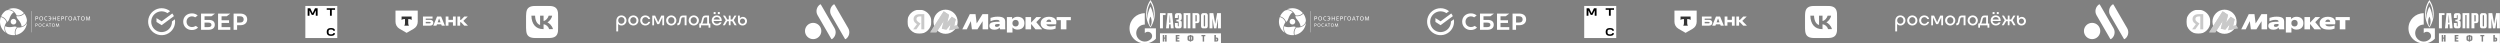 <?xml version="1.0" encoding="UTF-8"?> <svg xmlns="http://www.w3.org/2000/svg" width="5175" height="90" viewBox="0 0 5175 90" fill="none"><rect x="0" y="0" width="5175" height="90" fill="#808080" stroke="none"/><g clip-path="url(#clip0_10_648)"><mask id="mask0_10_648" style="mask-type:luminance" maskUnits="userSpaceOnUse" x="1878" y="20" width="51" height="50"><path d="M1878.1 20H1928.1V70H1878.1V20Z" fill="white"></path></mask><g mask="url(#mask0_10_648)"><path d="M1903.1 70C1916.91 70 1928.1 58.807 1928.1 45C1928.1 31.193 1916.91 20 1903.1 20C1889.29 20 1878.1 31.193 1878.1 45C1878.1 58.807 1889.29 70 1903.1 70Z" fill="white"></path><path d="M1907.15 60.75V33.983H1904.01C1901.75 33.983 1900.03 34.463 1898.86 35.425C1897.7 36.352 1897.11 37.587 1897.11 39.132C1897.11 40.298 1897.32 41.293 1897.73 42.117C1898.14 42.94 1898.74 43.695 1899.53 44.382C1900.32 45.068 1901.32 45.823 1902.52 46.647L1905.5 48.653L1896.75 60.752H1890.16L1898.5 49.427L1902.42 52.927L1899.33 50.97C1897.77 49.961 1896.3 48.843 1894.9 47.625C1893.66 46.525 1892.72 45.325 1892.07 44.022C1891.42 42.717 1891.09 41.19 1891.09 39.44C1891.09 36.42 1892.17 33.983 1894.33 32.13C1896.53 30.243 1899.74 29.3 1903.96 29.3H1913.28V60.75H1907.15Z" fill="#C9C9C9"></path></g><path d="M1957.36 70C1943.57 70 1932.36 58.835 1932.36 45.045C1932.36 31.253 1943.57 20 1957.36 20C1971.15 20 1982.36 31.253 1982.36 45.045C1982.36 58.835 1971.15 70 1957.36 70Z" fill="white"></path><path d="M1953.49 23.383L1925.6 66.9H1938.38L1954.49 41.817L1954.1 41.638L1949.63 59.588L1959.09 61.255L1968.81 49.038L1968.28 48.777L1965 62.653L1985.61 58.727L1981.4 51.803L1973.98 53.503L1974.85 54.512L1978.31 40.02L1970.25 34.633L1959.7 47.9L1960.23 48.163L1964.56 30.78L1953.49 23.383Z" fill="#C9C9C9"></path><path d="M1953.49 23.383L1925.6 66.9H1938.38L1954.49 41.817L1954.1 41.638L1949.63 59.588L1959.09 61.255L1968.81 49.038L1968.28 48.777L1965 62.653L1973.28 61.075L1978.31 40.02L1970.25 34.633L1959.7 47.9L1960.23 48.163L1964.56 30.78L1953.49 23.383Z" fill="#C9C9C9"></path><path d="M1991.94 60.75L2007.49 29.3H2019.33L2021.75 48.448L2033.74 29.298H2045.48V60.75H2034V43.867L2023.34 60.75H2011.86L2009.65 43.712L2001.21 60.75H1991.94ZM2080.74 54.522C2080.74 55.587 2080.75 56.633 2080.79 57.662C2080.82 58.692 2080.89 59.703 2080.99 60.698H2070.34C2070.08 60.204 2069.88 59.688 2069.72 59.155C2069.51 58.45 2069.37 57.726 2069.31 56.993C2068.21 58.297 2066.82 59.377 2065.14 60.235C2063.49 61.06 2061.14 61.472 2058.09 61.472C2055 61.472 2052.53 60.75 2050.67 59.31C2048.86 57.868 2047.95 55.947 2047.95 53.543C2047.95 51.313 2048.58 49.598 2049.85 48.397C2051.16 47.162 2053.18 46.303 2055.93 45.823C2058.67 45.307 2062.19 45.05 2066.48 45.05H2069.15V44.483C2069.15 43.387 2068.69 42.545 2067.76 41.962C2066.84 41.378 2065.1 41.087 2062.57 41.087C2060.06 41.087 2057.73 41.413 2055.56 42.065C2053.44 42.682 2051.7 43.3 2050.37 43.918V37.02C2051.88 36.47 2053.9 35.922 2056.44 35.373C2059.01 34.79 2061.95 34.498 2065.24 34.498C2068.57 34.498 2071.38 34.807 2073.68 35.425C2075.98 36.008 2077.73 37.02 2078.93 38.462C2080.14 39.868 2080.74 41.825 2080.74 44.33V54.522ZM2084.24 35.272H2094.89L2095.51 39.645C2096.81 37.93 2098.37 36.678 2100.19 35.888C2102.01 35.098 2104.11 34.705 2106.47 34.705C2109.15 34.705 2111.55 35.185 2113.68 36.145C2115.76 37.066 2117.52 38.591 2118.72 40.522C2119.96 42.477 2120.58 44.948 2120.58 47.933C2120.58 50.918 2119.96 53.407 2118.72 55.397C2117.52 57.353 2115.84 58.83 2113.68 59.823C2111.52 60.82 2109.05 61.317 2106.27 61.317C2104.28 61.329 2102.3 60.962 2100.45 60.235C2098.67 59.482 2097.12 58.297 2095.82 56.685V67.392H2084.24V35.27V35.272ZM2154.14 47.933C2154.14 45.393 2154.83 43.128 2156.2 41.138C2157.61 39.148 2159.6 37.588 2162.17 36.455C2164.78 35.288 2167.85 34.705 2171.38 34.705C2175.06 34.705 2178.13 35.338 2180.6 36.608C2183.1 37.878 2184.85 39.68 2185.85 42.013C2186.88 44.347 2187.01 47.11 2186.26 50.302H2165.93C2166.34 51.777 2167.25 52.892 2168.66 53.647C2170.1 54.368 2172.22 54.728 2175.04 54.728C2176.99 54.728 2178.81 54.557 2180.49 54.212C2182.08 53.862 2183.64 53.433 2185.18 52.927V59.052C2183.7 59.738 2182.06 60.287 2180.24 60.698C2178.45 61.11 2176.1 61.317 2173.19 61.317C2166.77 61.317 2161.98 60.133 2158.82 57.765C2155.7 55.363 2154.14 52.087 2154.14 47.933ZM2187.24 35.27H2216.63V41.86H2207.47V60.698H2195.89V41.86H2187.24V35.27ZM2122.79 35.27H2134.37V46.8L2145.34 35.27H2155.32L2145.13 45.873L2157.43 60.698H2143.43L2134.37 49.477V60.698H2122.79V35.27ZM2171.44 40.47C2169.86 40.47 2168.6 40.933 2167.68 41.86C2166.75 42.752 2166.15 43.902 2165.88 45.308H2176.07C2176.03 43.902 2175.66 42.752 2174.94 41.858C2174.21 40.933 2173.05 40.47 2171.44 40.47ZM2108.74 47.933C2108.74 45.873 2108.17 44.243 2107.04 43.043C2105.94 41.808 2104.36 41.19 2102.3 41.19C2100.42 41.19 2098.84 41.773 2097.57 42.94C2096.3 44.073 2095.66 45.737 2095.66 47.933C2095.66 50.13 2096.28 51.828 2097.52 53.03C2098.79 54.197 2100.38 54.78 2102.3 54.78C2104.43 54.78 2106.03 54.162 2107.09 52.927C2108.19 51.692 2108.74 50.027 2108.74 47.933ZM2069.15 49.733H2066.53C2064.02 49.733 2062.22 49.942 2061.12 50.353C2060.06 50.765 2059.53 51.553 2059.53 52.72C2059.53 53.715 2059.87 54.453 2060.56 54.933C2061.28 55.38 2062.14 55.603 2063.13 55.603C2064.64 55.603 2065.88 55.328 2066.84 54.78C2067.83 54.197 2068.61 53.527 2069.15 52.772V49.733Z" fill="white"></path></g><g clip-path="url(#clip1_10_648)"><mask id="mask1_10_648" style="mask-type:luminance" maskUnits="userSpaceOnUse" x="4525" y="20" width="51" height="50"><path d="M4525.53 20H4575.53V70H4525.53V20Z" fill="white"></path></mask><g mask="url(#mask1_10_648)"><path d="M4550.53 70C4564.33 70 4575.53 58.807 4575.53 45C4575.53 31.193 4564.33 20 4550.53 20C4536.72 20 4525.53 31.193 4525.53 45C4525.53 58.807 4536.72 70 4550.53 70Z" fill="white"></path><path d="M4554.58 60.75V33.983H4551.44C4549.17 33.983 4547.46 34.463 4546.29 35.425C4545.12 36.352 4544.54 37.587 4544.54 39.132C4544.54 40.298 4544.74 41.293 4545.16 42.117C4545.57 42.94 4546.17 43.695 4546.96 44.382C4547.75 45.068 4548.74 45.823 4549.94 46.647L4552.93 48.653L4544.18 60.752H4537.59L4545.93 49.427L4549.84 52.927L4546.75 50.97C4545.2 49.961 4543.72 48.843 4542.33 47.625C4541.09 46.525 4540.15 45.325 4539.49 44.022C4538.84 42.717 4538.52 41.19 4538.52 39.44C4538.52 36.42 4539.6 33.983 4541.76 32.13C4543.96 30.243 4547.16 29.3 4551.38 29.3H4560.7V60.75H4554.58Z" fill="#C9C9C9"></path></g><path d="M4604.78 70C4590.99 70 4579.78 58.835 4579.78 45.045C4579.78 31.253 4590.99 20 4604.78 20C4618.57 20 4629.78 31.253 4629.78 45.045C4629.78 58.835 4618.57 70 4604.78 70Z" fill="white"></path><path d="M4600.91 23.383L4573.02 66.9H4585.81L4601.92 41.817L4601.53 41.638L4597.06 59.588L4606.52 61.255L4616.24 49.038L4615.71 48.777L4612.43 62.653L4633.03 58.727L4628.83 51.803L4621.4 53.503L4622.28 54.512L4625.74 40.02L4617.68 34.633L4607.13 47.9L4607.65 48.163L4611.99 30.78L4600.91 23.383Z" fill="#C9C9C9"></path><path d="M4600.91 23.383L4573.02 66.9H4585.81L4601.92 41.817L4601.53 41.638L4597.06 59.588L4606.52 61.255L4616.24 49.038L4615.71 48.777L4612.43 62.653L4620.71 61.075L4625.74 40.02L4617.68 34.633L4607.13 47.9L4607.65 48.163L4611.99 30.78L4600.91 23.383Z" fill="#C9C9C9"></path><path d="M4639.37 60.75L4654.91 29.3H4666.75L4669.17 48.448L4681.16 29.298H4692.9V60.75H4681.42V43.867L4670.77 60.75H4659.29L4657.08 43.712L4648.63 60.75H4639.37ZM4728.16 54.522C4728.16 55.587 4728.18 56.633 4728.21 57.662C4728.25 58.692 4728.32 59.703 4728.42 60.698H4717.76C4717.51 60.204 4717.3 59.688 4717.15 59.155C4716.94 58.45 4716.8 57.726 4716.73 56.993C4715.64 58.297 4714.25 59.377 4712.56 60.235C4710.92 61.06 4708.57 61.472 4705.51 61.472C4702.42 61.472 4699.95 60.75 4698.1 59.31C4696.28 57.868 4695.37 55.947 4695.37 53.543C4695.37 51.313 4696.01 49.598 4697.28 48.397C4698.58 47.162 4700.6 46.303 4703.35 45.823C4706.1 45.307 4709.61 45.05 4713.9 45.05H4716.58V44.483C4716.58 43.387 4716.12 42.545 4715.19 41.962C4714.26 41.378 4712.53 41.087 4709.99 41.087C4707.49 41.087 4705.15 41.413 4702.99 42.065C4700.86 42.682 4699.13 43.3 4697.79 43.918V37.02C4699.3 36.47 4701.33 35.922 4703.87 35.373C4706.44 34.79 4709.37 34.498 4712.67 34.498C4716 34.498 4718.81 34.807 4721.11 35.425C4723.41 36.008 4725.16 37.02 4726.36 38.462C4727.56 39.868 4728.16 41.825 4728.16 44.33V54.522ZM4731.66 35.272H4742.32L4742.93 39.645C4744.24 37.93 4745.8 36.678 4747.62 35.888C4749.44 35.098 4751.53 34.705 4753.9 34.705C4756.58 34.705 4758.98 35.185 4761.11 36.145C4763.19 37.066 4764.94 38.591 4766.15 40.522C4767.39 42.477 4768 44.948 4768 47.933C4768 50.918 4767.39 53.407 4766.15 55.397C4764.95 57.353 4763.27 58.83 4761.11 59.823C4758.94 60.82 4756.47 61.317 4753.69 61.317C4751.7 61.329 4749.73 60.962 4747.88 60.235C4746.09 59.482 4744.55 58.297 4743.24 56.685V67.392H4731.66V35.27V35.272ZM4801.56 47.933C4801.56 45.393 4802.25 43.128 4803.62 41.138C4805.03 39.148 4807.02 37.588 4809.59 36.455C4812.2 35.288 4815.27 34.705 4818.81 34.705C4822.48 34.705 4825.55 35.338 4828.02 36.608C4830.53 37.878 4832.28 39.68 4833.27 42.013C4834.3 44.347 4834.44 47.11 4833.68 50.302H4813.35C4813.76 51.777 4814.67 52.892 4816.08 53.647C4817.52 54.368 4819.65 54.728 4822.46 54.728C4824.42 54.728 4826.24 54.557 4827.92 54.212C4829.5 53.862 4831.06 53.433 4832.6 52.927V59.052C4831.13 59.738 4829.48 60.287 4827.66 60.698C4825.88 61.11 4823.53 61.317 4820.61 61.317C4814.19 61.317 4809.41 60.133 4806.25 57.765C4803.13 55.363 4801.56 52.087 4801.56 47.933ZM4834.66 35.27H4864.06V41.86H4854.89V60.698H4843.31V41.86H4834.66V35.27ZM4770.22 35.27H4781.8V46.8L4792.76 35.27H4802.75L4792.56 45.873L4804.86 60.698H4790.86L4781.8 49.477V60.698H4770.22V35.27ZM4818.86 40.47C4817.28 40.47 4816.03 40.933 4815.1 41.86C4814.18 42.752 4813.58 43.902 4813.3 45.308H4823.49C4823.46 43.902 4823.08 42.752 4822.36 41.858C4821.64 40.933 4820.47 40.47 4818.86 40.47ZM4756.16 47.933C4756.16 45.873 4755.6 44.243 4754.46 43.043C4753.37 41.808 4751.79 41.19 4749.73 41.19C4747.84 41.19 4746.26 41.773 4744.99 42.94C4743.72 44.073 4743.09 45.737 4743.09 47.933C4743.09 50.13 4743.71 51.828 4744.94 53.03C4746.21 54.197 4747.81 54.78 4749.73 54.78C4751.86 54.78 4753.45 54.162 4754.52 52.927C4755.61 51.692 4756.16 50.027 4756.16 47.933ZM4716.58 49.733H4713.95C4711.45 49.733 4709.65 49.942 4708.55 50.353C4707.49 50.765 4706.95 51.553 4706.95 52.72C4706.95 53.715 4707.3 54.453 4707.98 54.933C4708.7 55.38 4709.56 55.603 4710.56 55.603C4712.07 55.603 4713.3 55.328 4714.26 54.78C4715.26 54.197 4716.03 53.527 4716.58 52.772V49.733Z" fill="white"></path></g><path fill-rule="evenodd" clip-rule="evenodd" d="M2493.17 54.776C2493.92 54.776 2494.52 54.237 2494.52 53.537V32.262C2494.41 31.67 2493.87 31.185 2493.17 31.185C2492.47 31.185 2491.93 31.67 2491.82 32.262V53.537C2491.82 54.237 2492.41 54.776 2493.17 54.776ZM2495.65 27.253C2499.9 27.253 2500.17 30.646 2500.17 32.855V53.052C2500.17 55.26 2499.9 58.653 2495.65 58.653H2490.64C2486.38 58.653 2486.11 55.26 2486.11 53.052V32.855C2486.11 30.646 2486.38 27.253 2490.64 27.253H2495.65ZM2401.17 27.253H2412.75V31.131H2407.26V58.653H2401.17V27.253ZM2416.79 27.253H2426.33L2429.5 58.653H2423.58L2423.04 50.305H2420.19L2419.65 58.653H2413.72L2416.79 27.253ZM2422.72 46.858L2421.69 31.131H2421.37L2420.35 46.858H2422.72ZM2438.12 47.666V53.591C2438.12 54.398 2438.71 54.614 2439.04 54.614C2439.58 54.614 2439.95 54.129 2439.95 53.591V46.266C2439.95 45.296 2439.79 44.219 2437.53 44.219H2435.11V40.772H2437.64C2439.36 40.772 2440.01 40.341 2440.01 38.456V32.208C2440.01 31.67 2439.63 31.185 2439.09 31.185C2438.71 31.185 2438.18 31.4 2438.18 32.208V37.325H2432.09V32.855C2432.09 30.646 2432.36 27.253 2436.61 27.253H2441.62C2445.88 27.253 2446.15 30.646 2446.15 32.855V37.917C2446.15 41.311 2443.83 42.226 2442 42.172V42.495C2446.04 42.388 2446.15 45.619 2446.15 46.75V53.052C2446.15 55.26 2445.88 58.653 2441.62 58.653H2436.61C2432.41 58.653 2432.09 55.26 2432.09 53.052V47.666H2438.12ZM2450.08 27.253H2464.08V58.653H2458.43V31.131H2455.68V58.653H2450.03V27.253H2450.08ZM2468.5 27.253H2478.03C2482.29 27.253 2482.93 30.646 2482.93 32.855V42.334C2482.93 44.542 2482.29 47.935 2478.03 47.935H2474.59V58.599H2468.5V27.253ZM2476.15 44.488C2476.79 44.488 2477.28 43.896 2477.28 42.926V32.693C2477.28 31.723 2476.79 31.131 2476.15 31.131H2474.53V44.488H2476.15ZM2519.45 27.253H2527.32V58.653H2521.28V38.941H2521.07L2517.95 58.653H2513.1L2509.97 38.941H2509.76V58.653H2503.67V27.253H2511.59L2515.52 49.336L2519.45 27.253ZM2388.25 30.431C2388.3 27.253 2387.98 21.867 2386.47 16.212C2384.91 10.556 2381.89 5.171 2381.41 4.524C2380.97 5.224 2378.55 9.587 2376.45 16.373C2375.91 18.42 2374.89 22.837 2374.73 27.199C2374.51 32.424 2375.21 37.648 2375.53 39.102C2375.53 37.379 2375.59 31.562 2376.67 26.768C2377.74 21.975 2379.79 16.481 2381.46 13.68C2383.24 16.643 2385.55 22.998 2386.36 26.822C2387.17 30.646 2387.6 35.494 2387.38 38.941C2387.82 36.948 2388.19 33.555 2388.25 30.431ZM2381.41 54.776C2382.38 52.998 2384.04 49.013 2383.94 44.004C2383.72 38.887 2382 35.117 2381.46 34.255C2380.87 35.17 2378.82 39.479 2378.87 44.488C2379.04 49.659 2380.49 52.998 2381.41 54.776ZM2388.84 16.266C2390.72 24.614 2390.72 29.731 2389.86 35.602C2388.35 46.158 2383.56 54.183 2381.46 56.876C2380.06 55.045 2377.85 51.275 2376.4 47.828C2376.4 47.828 2373.65 41.203 2372.9 34.686C2372.14 28.223 2372.46 21.652 2374.62 14.219C2376.56 7.54 2380.38 1.562 2381.46 0C2382.11 1.077 2386.9 7.864 2388.84 16.266ZM2392.77 58.599V80.09C2387.01 86.176 2378.82 90 2369.72 90C2352.27 90 2338.1 75.942 2338.1 58.653C2338.1 41.364 2352.27 27.307 2369.72 27.307V50.844C2365.19 50.844 2360.61 52.567 2357.17 56.014C2356.36 56.822 2355.61 57.684 2355.01 58.653C2350.38 65.494 2351.08 74.865 2357.17 80.898C2360.61 84.291 2365.19 86.068 2369.72 86.068C2374.24 86.068 2378.77 84.345 2382.21 80.951C2382.21 80.951 2382.27 80.951 2382.27 80.898L2382.32 80.844C2385.77 77.397 2385.77 71.849 2382.32 68.402C2378.87 64.955 2373.22 64.955 2369.77 68.402C2369.77 68.402 2369.72 68.402 2369.72 68.456V58.599H2392.77ZM2521.77 81.167C2521.77 78.42 2520.58 77.72 2517.46 77.72H2516.92V72.442H2513.74V86.068H2516.92C2520.37 86.068 2521.77 85.529 2521.77 82.567V81.167ZM2495.05 72.442H2486.97V75.027H2489.56V86.122H2492.58V75.027H2495L2495.05 72.442ZM2470.44 76.966C2470.44 74.165 2469.09 73.465 2465.86 73.465V72.442H2462.74V73.465C2459.5 73.465 2458.16 74.165 2458.16 76.966V81.221C2458.16 83.968 2459.56 84.722 2462.74 84.722V86.068H2465.86V84.722C2469.04 84.722 2470.44 83.968 2470.44 81.221V76.966ZM2441.46 72.442H2433.76V86.122H2441.46V83.537H2437.1V80.305H2441.03V77.72H2437.1V75.027H2441.46V72.442ZM2414.91 72.442H2411.73V77.72H2410.06V72.442H2406.88V86.068H2410.06V80.09H2411.73V86.068H2414.91V72.442ZM2527.42 90H2401.17V69.048H2527.37L2527.42 90ZM2461.28 76.858C2461.28 76.05 2461.55 75.835 2462.25 75.835H2462.74V82.19H2462.25C2461.55 82.19 2461.28 82.029 2461.28 81.221V76.858ZM2517.62 80.144C2518.32 80.144 2518.54 80.305 2518.54 81.113V82.783C2518.54 83.537 2518.32 83.752 2517.62 83.752H2516.92V80.198H2517.62V80.144ZM2466.35 75.889C2467.05 75.889 2467.31 76.05 2467.31 76.858V81.275C2467.31 82.083 2467.05 82.298 2466.35 82.298H2465.86V75.942H2466.35V75.889Z" fill="white"></path><path fill-rule="evenodd" clip-rule="evenodd" d="M5140.59 54.776C5141.35 54.776 5141.94 54.237 5141.94 53.537V32.262C5141.83 31.67 5141.29 31.185 5140.59 31.185C5139.89 31.185 5139.35 31.67 5139.25 32.262V53.537C5139.25 54.237 5139.84 54.776 5140.59 54.776ZM5143.07 27.253C5147.33 27.253 5147.6 30.646 5147.6 32.855V53.052C5147.6 55.26 5147.33 58.653 5143.07 58.653H5138.06C5133.81 58.653 5133.54 55.26 5133.54 53.052V32.855C5133.54 30.646 5133.81 27.253 5138.06 27.253H5143.07ZM5048.6 27.253H5060.18V31.131H5054.68V58.653H5048.6V27.253ZM5064.22 27.253H5073.75L5076.93 58.653H5071L5070.47 50.305H5067.61L5067.07 58.653H5061.15L5064.22 27.253ZM5070.14 46.858L5069.12 31.131H5068.8L5067.77 46.858H5070.14ZM5085.55 47.666V53.591C5085.55 54.398 5086.14 54.614 5086.46 54.614C5087 54.614 5087.38 54.129 5087.38 53.591V46.266C5087.38 45.296 5087.22 44.219 5084.95 44.219H5082.53V40.772H5085.06C5086.79 40.772 5087.43 40.341 5087.43 38.456V32.208C5087.43 31.67 5087.05 31.185 5086.52 31.185C5086.14 31.185 5085.6 31.4 5085.6 32.208V37.325H5079.51V32.855C5079.51 30.646 5079.78 27.253 5084.04 27.253H5089.05C5093.3 27.253 5093.57 30.646 5093.57 32.855V37.917C5093.57 41.311 5091.26 42.226 5089.42 42.172V42.495C5093.46 42.388 5093.57 45.619 5093.57 46.75V53.052C5093.57 55.26 5093.3 58.653 5089.05 58.653H5084.04C5079.84 58.653 5079.51 55.26 5079.51 53.052V47.666H5085.55ZM5097.5 27.253H5111.51V58.653H5105.85V31.131H5103.11V58.653H5097.45V27.253H5097.5ZM5115.92 27.253H5125.46C5129.71 27.253 5130.36 30.646 5130.36 32.855V42.334C5130.36 44.542 5129.71 47.935 5125.46 47.935H5122.01V58.599H5115.92V27.253ZM5123.57 44.488C5124.22 44.488 5124.7 43.896 5124.7 42.926V32.693C5124.7 31.723 5124.22 31.131 5123.57 31.131H5121.96V44.488H5123.57ZM5166.88 27.253H5174.74V58.653H5168.71V38.941H5168.49L5165.37 58.653H5160.52L5157.4 38.941H5157.18V58.653H5151.1V27.253H5159.01L5162.95 49.336L5166.88 27.253ZM5035.67 30.431C5035.72 27.253 5035.4 21.867 5033.89 16.212C5032.33 10.556 5029.31 5.171 5028.83 4.524C5028.4 5.224 5025.98 9.587 5023.87 16.373C5023.34 18.42 5022.31 22.837 5022.15 27.199C5021.94 32.424 5022.64 37.648 5022.96 39.102C5022.96 37.379 5023.01 31.562 5024.09 26.768C5025.17 21.975 5027.21 16.481 5028.88 13.68C5030.66 16.643 5032.98 22.998 5033.79 26.822C5034.59 30.646 5035.02 35.494 5034.81 38.941C5035.24 36.948 5035.62 33.555 5035.67 30.431ZM5028.83 54.776C5029.8 52.998 5031.47 49.013 5031.36 44.004C5031.15 38.887 5029.42 35.117 5028.88 34.255C5028.29 35.17 5026.24 39.479 5026.3 44.488C5026.46 49.659 5027.91 52.998 5028.83 54.776ZM5036.26 16.266C5038.15 24.614 5038.15 29.731 5037.29 35.602C5035.78 46.158 5030.98 54.183 5028.88 56.876C5027.48 55.045 5025.28 51.275 5023.82 47.828C5023.82 47.828 5021.07 41.203 5020.32 34.686C5019.57 28.223 5019.89 21.652 5022.04 14.219C5023.98 7.54 5027.81 1.562 5028.88 0C5029.53 1.077 5034.32 7.864 5036.26 16.266ZM5040.2 58.599V80.09C5034.43 86.176 5026.24 90 5017.14 90C4999.69 90 4985.53 75.942 4985.53 58.653C4985.53 41.364 4999.69 27.307 5017.14 27.307V50.844C5012.62 50.844 5008.04 52.567 5004.59 56.014C5003.78 56.822 5003.03 57.684 5002.44 58.653C4997.81 65.494 4998.51 74.865 5004.59 80.898C5008.04 84.291 5012.62 86.068 5017.14 86.068C5021.67 86.068 5026.19 84.345 5029.64 80.951C5029.64 80.951 5029.69 80.951 5029.69 80.898L5029.75 80.844C5033.19 77.397 5033.19 71.849 5029.75 68.402C5026.3 64.955 5020.64 64.955 5017.2 68.402C5017.2 68.402 5017.14 68.402 5017.14 68.456V58.599H5040.2ZM5169.19 81.167C5169.19 78.42 5168.01 77.72 5164.89 77.72H5164.35V72.442H5161.17V86.068H5164.35C5167.79 86.068 5169.19 85.529 5169.19 82.567V81.167ZM5142.48 72.442H5134.4V75.027H5136.98V86.122H5140V75.027H5142.42L5142.48 72.442ZM5117.86 76.966C5117.86 74.165 5116.52 73.465 5113.29 73.465V72.442H5110.16V73.465C5106.93 73.465 5105.58 74.165 5105.58 76.966V81.221C5105.58 83.968 5106.98 84.722 5110.16 84.722V86.068H5113.29V84.722C5116.46 84.722 5117.86 83.968 5117.86 81.221V76.966ZM5088.89 72.442H5081.18V86.122H5088.89V83.537H5084.52V80.305H5088.46V77.72H5084.52V75.027H5088.89V72.442ZM5062.33 72.442H5059.15V77.72H5057.48V72.442H5054.31V86.068H5057.48V80.09H5059.15V86.068H5062.33V72.442ZM5174.85 90H5048.6V69.048H5174.8L5174.85 90ZM5108.71 76.858C5108.71 76.05 5108.98 75.835 5109.68 75.835H5110.16V82.19H5109.68C5108.98 82.19 5108.71 82.029 5108.71 81.221V76.858ZM5165.05 80.144C5165.75 80.144 5165.96 80.305 5165.96 81.113V82.783C5165.96 83.537 5165.75 83.752 5165.05 83.752H5164.35V80.198H5165.05V80.144ZM5113.77 75.889C5114.47 75.889 5114.74 76.05 5114.74 76.858V81.275C5114.74 82.083 5114.47 82.298 5113.77 82.298H5113.29V75.942H5113.77V75.889Z" fill="white"></path><path d="M893.37 41.627C892.336 41.229 890.982 41.109 889.509 41.109H881.307V38.562H895.401V34.182H875.535V53.133H888.991C890.863 53.133 892.256 52.974 893.291 52.575C895.481 51.739 896.954 49.709 896.954 47.041C896.954 44.334 895.56 42.463 893.37 41.627ZM890.504 48.196C890.186 48.316 889.748 48.355 889.19 48.355H881.307V45.33H889.19C889.827 45.33 890.345 45.37 890.743 45.569C891.221 45.807 891.46 46.245 891.46 46.803C891.46 47.36 891.181 47.957 890.504 48.196Z" fill="white"></path><path d="M913.14 34.182H904.7L896.936 53.133H903.466L904.54 50.386H913.299L914.414 53.133H920.903L913.14 34.182ZM905.973 46.205L908.721 38.562H909.159L911.906 46.205H905.973Z" fill="white"></path><path d="M928.334 46.086V53.133H922.561V34.182H928.334V41.109H937.61V34.182H943.383V53.133H937.61V46.086H928.334Z" fill="white"></path><path d="M952.52 45.967V53.133H946.747V34.182H952.52V41.309H954.113L961.08 34.182H968.325L959.089 43.259L968.684 53.133H961L954.113 45.967H952.52Z" fill="white"></path><path d="M818.684 22H864.706V45.146C864.706 51.079 861.54 56.562 856.402 59.529L841.695 68.022L826.987 59.529C821.849 56.562 818.684 51.079 818.684 45.146V22Z" fill="white"></path><path fill-rule="evenodd" clip-rule="evenodd" d="M831.314 34.182V41.381C832.299 40.269 834.088 39.517 836.135 39.517H838.359V47.886C838.359 50.112 837.754 52.061 836.856 53.133H846.53C845.634 52.06 845.031 50.113 845.031 47.89V39.517H847.255C849.301 39.517 851.091 40.269 852.075 41.381V34.182H831.314Z" fill="#333333"></path><path d="M3540.8 41.627C3539.76 41.229 3538.41 41.109 3536.93 41.109H3528.73V38.562H3542.83V34.182H3522.96V53.133H3536.42C3538.29 53.133 3539.68 52.974 3540.72 52.575C3542.91 51.739 3544.38 49.709 3544.38 47.041C3544.38 44.334 3542.98 42.463 3540.8 41.627ZM3537.93 48.196C3537.61 48.316 3537.17 48.355 3536.61 48.355H3528.73V45.33H3536.61C3537.25 45.33 3537.77 45.37 3538.17 45.569C3538.65 45.807 3538.88 46.245 3538.88 46.803C3538.88 47.36 3538.61 47.957 3537.93 48.196Z" fill="white"></path><path d="M3560.56 34.182H3552.12L3544.36 53.133H3550.89L3551.96 50.386H3560.72L3561.84 53.133H3568.33L3560.56 34.182ZM3553.4 46.205L3556.15 38.562H3556.58L3559.33 46.205H3553.4Z" fill="white"></path><path d="M3575.76 46.086V53.133H3569.99V34.182H3575.76V41.109H3585.03V34.182H3590.81V53.133H3585.03V46.086H3575.76Z" fill="white"></path><path d="M3599.94 45.967V53.133H3594.17V34.182H3599.94V41.309H3601.54L3608.5 34.182H3615.75L3606.51 43.259L3616.11 53.133H3608.42L3601.54 45.967H3599.94Z" fill="white"></path><path d="M3466.11 22H3512.13V45.146C3512.13 51.079 3508.97 56.562 3503.83 59.529L3489.12 68.022L3474.41 59.529C3469.27 56.562 3466.11 51.079 3466.11 45.146V22Z" fill="white"></path><path fill-rule="evenodd" clip-rule="evenodd" d="M3478.74 34.182V41.381C3479.72 40.269 3481.51 39.517 3483.56 39.517H3485.78V47.886C3485.78 50.112 3485.18 52.061 3484.28 53.133H3493.95C3493.06 52.06 3492.46 50.113 3492.46 47.89V39.517H3494.68C3496.73 39.517 3498.52 40.269 3499.5 41.381V34.182H3478.74Z" fill="#333333"></path><path d="M334.544 44.132L323.92 37.47V45.478L334.544 52.141L359.976 33.403C359.08 31.431 357.958 29.572 356.631 27.861L334.544 44.132Z" fill="white"></path><path d="M362.455 44.924C362.455 43.248 362.306 41.574 362.008 39.924L355.999 44.357C355.999 44.542 356.008 44.74 356.008 44.93C356.009 49.729 354.402 54.389 351.445 58.169C348.487 61.948 344.35 64.629 339.692 65.782C335.034 66.936 330.123 66.498 325.744 64.536C321.364 62.574 317.767 59.202 315.527 54.959C313.287 50.715 312.532 45.843 313.383 41.12C314.235 36.397 316.642 32.095 320.223 28.9C323.804 25.706 328.351 23.802 333.14 23.492C337.929 23.183 342.684 24.485 346.646 27.193L352.074 23.192C347.149 19.217 341.019 17.033 334.69 17C328.36 16.967 322.208 19.087 317.242 23.01C312.275 26.934 308.79 32.429 307.358 38.595C305.925 44.76 306.631 51.229 309.359 56.94C312.087 62.651 316.675 67.266 322.371 70.026C328.067 72.787 334.531 73.53 340.705 72.133C346.878 70.736 352.393 67.282 356.345 62.338C360.297 57.394 362.452 51.254 362.455 44.924Z" fill="white"></path><path d="M469.207 33.715L476.795 28.124H451.4V61.712H476.795V56.119H458.648V47.519H474.128V41.926H458.648V33.715H469.207Z" fill="white"></path><path d="M432.232 41.217H423.412V33.717H437.49L445.08 28.116H416.164V61.712H431.297C439.794 61.712 444.653 57.866 444.653 51.162C444.653 44.749 440.242 41.217 432.232 41.217ZM430.97 56.119H423.412V46.81H430.97C435.569 46.81 437.712 48.367 437.712 51.465C437.719 54.629 435.444 56.119 430.97 56.119Z" fill="white"></path><path d="M497.378 28.116H483.544V61.712H490.792V52.198H497.378C506.204 52.198 511.684 47.558 511.684 40.144C511.684 32.73 506.196 28.116 497.378 28.116ZM497.223 46.598H490.799V33.717H497.223C501.869 33.717 504.427 36.005 504.427 40.161C504.427 44.317 501.861 46.605 497.216 46.605L497.223 46.598Z" fill="white"></path><path d="M403.723 54.44C401.803 55.481 399.651 56.02 397.467 56.006C390.932 56.006 386.187 51.343 386.187 44.924C386.187 38.506 390.928 33.842 397.463 33.842C399.825 33.808 402.135 34.531 404.055 35.905L409.253 32.075L408.906 31.759C405.871 29.091 401.815 27.682 397.179 27.682C392.149 27.682 387.583 29.378 384.325 32.459C381.067 35.539 379.25 39.915 379.25 44.74C379.25 49.564 381.049 54.002 384.314 57.194C387.58 60.386 392.146 62.161 397.14 62.161C402.365 62.161 406.929 60.34 410.019 57.024L405.33 53.568L403.723 54.44Z" fill="white"></path><path d="M2981.97 44.132L2971.34 37.47V45.478L2981.97 52.141L3007.4 33.403C3006.51 31.431 3005.38 29.572 3004.06 27.861L2981.97 44.132Z" fill="white"></path><path d="M3009.88 44.924C3009.88 43.248 3009.73 41.574 3009.43 39.924L3003.42 44.357C3003.42 44.542 3003.43 44.74 3003.43 44.93C3003.43 49.729 3001.83 54.389 2998.87 58.169C2995.91 61.948 2991.77 64.629 2987.12 65.782C2982.46 66.936 2977.55 66.498 2973.17 64.536C2968.79 62.574 2965.19 59.202 2962.95 54.959C2960.71 50.715 2959.96 45.843 2960.81 41.12C2961.66 36.397 2964.07 32.095 2967.65 28.9C2971.23 25.706 2975.78 23.802 2980.56 23.492C2985.35 23.183 2990.11 24.485 2994.07 27.193L2999.5 23.192C2994.57 19.217 2988.44 17.033 2982.11 17C2975.79 16.967 2969.63 19.087 2964.67 23.01C2959.7 26.934 2956.21 32.429 2954.78 38.595C2953.35 44.76 2954.06 51.229 2956.78 56.94C2959.51 62.651 2964.1 67.266 2969.8 70.026C2975.49 72.787 2981.96 73.53 2988.13 72.133C2994.3 70.736 2999.82 67.282 3003.77 62.338C3007.72 57.394 3009.88 51.254 3009.88 44.924Z" fill="white"></path><path d="M3116.63 33.715L3124.22 28.124H3098.82V61.712H3124.22V56.119H3106.07V47.519H3121.55V41.926H3106.07V33.715H3116.63Z" fill="white"></path><path d="M3079.66 41.217H3070.84V33.717H3084.91L3092.5 28.116H3063.59V61.712H3078.72C3087.22 61.712 3092.08 57.866 3092.08 51.162C3092.08 44.749 3087.67 41.217 3079.66 41.217ZM3078.39 56.119H3070.84V46.81H3078.39C3082.99 46.81 3085.14 48.367 3085.14 51.465C3085.14 54.629 3082.87 56.119 3078.39 56.119Z" fill="white"></path><path d="M3144.8 28.116H3130.97V61.712H3138.22V52.198H3144.8C3153.63 52.198 3159.11 47.558 3159.11 40.144C3159.11 32.73 3153.62 28.116 3144.8 28.116ZM3144.65 46.598H3138.22V33.717H3144.65C3149.29 33.717 3151.85 36.005 3151.85 40.161C3151.85 44.317 3149.29 46.605 3144.64 46.605L3144.65 46.598Z" fill="white"></path><path d="M3051.15 54.44C3049.23 55.481 3047.08 56.02 3044.89 56.006C3038.36 56.006 3033.61 51.343 3033.61 44.924C3033.61 38.506 3038.35 33.842 3044.89 33.842C3047.25 33.808 3049.56 34.531 3051.48 35.905L3056.68 32.075L3056.33 31.759C3053.3 29.091 3049.24 27.682 3044.6 27.682C3039.57 27.682 3035.01 29.378 3031.75 32.459C3028.49 35.539 3026.67 39.915 3026.67 44.74C3026.67 49.564 3028.47 54.002 3031.74 57.194C3035 60.386 3039.57 62.161 3044.56 62.161C3049.79 62.161 3054.35 60.34 3057.44 57.024L3052.75 53.568L3051.15 54.44Z" fill="white"></path><path d="M64.9 22.849H64.348V66.946H64.9V22.849Z" fill="white"></path><path d="M74.53 42.387H73.447V33.918H75.948C77.879 33.918 79.08 34.725 79.08 36.557C79.08 38.31 77.879 39.275 75.85 39.275H74.55V42.387H74.53ZM74.53 38.251H75.83C77.169 38.251 77.898 37.699 77.898 36.577C77.898 35.415 77.169 34.922 75.83 34.922H74.53V38.251Z" fill="white"></path><path d="M81.483 38.152C81.483 35.434 83.039 33.8 85.284 33.8C87.805 33.8 89.164 35.592 89.164 38.152C89.164 41.028 87.549 42.505 85.323 42.505C82.96 42.505 81.483 40.831 81.483 38.152ZM87.982 38.152C87.982 35.828 86.938 34.804 85.264 34.804C83.767 34.804 82.625 35.887 82.625 38.152C82.625 40.378 83.748 41.5 85.402 41.5C87.017 41.481 87.982 40.338 87.982 38.152Z" fill="white"></path><path d="M97.888 42.15C97.436 42.367 96.766 42.505 96.037 42.505C93.398 42.505 91.823 40.85 91.823 38.251C91.823 35.375 93.438 33.78 95.978 33.78C96.943 33.78 97.514 33.957 97.908 34.115L97.711 35.08C97.18 34.883 96.628 34.804 96.096 34.804C94.087 34.804 93.004 35.966 93.004 38.152C93.004 40.26 94.225 41.5 96.215 41.5C96.746 41.5 97.317 41.402 97.731 41.205L97.888 42.15Z" fill="white"></path><path d="M101.532 37.502H105.077C104.998 35.671 103.817 34.824 102.143 34.824C101.65 34.824 100.941 34.883 100.331 35.119L100.134 34.233C100.547 34.016 101.434 33.8 102.3 33.8C104.723 33.8 106.259 35.1 106.259 38.054C106.259 40.831 104.841 42.525 101.985 42.525C101.099 42.525 100.547 42.367 100.153 42.229L100.35 41.264C100.862 41.441 101.532 41.5 101.985 41.5C103.836 41.5 105.038 40.535 105.077 38.507H101.512V37.502H101.532Z" fill="white"></path><path d="M115.752 42.387H114.669V38.487H110.395V42.387H109.312V33.918H110.395V37.502H114.669V33.918H115.752V42.387Z" fill="white"></path><path d="M123.866 42.387H119.139V33.918H123.866V34.942H120.223V37.502H123.551V38.487H120.223V41.363H123.866V42.387Z" fill="white"></path><path d="M128.022 42.387H126.938V33.918H129.44C131.37 33.918 132.571 34.725 132.571 36.557C132.571 38.31 131.37 39.275 129.341 39.275H128.041V42.387H128.022ZM128.022 38.251H129.322C130.661 38.251 131.39 37.699 131.39 36.577C131.39 35.415 130.661 34.922 129.322 34.922H128.022V38.251Z" fill="white"></path><path d="M136.431 42.387H135.348V33.918H139.839V34.942H136.431V42.387Z" fill="white"></path><path d="M141.591 38.152C141.591 35.434 143.147 33.8 145.393 33.8C147.914 33.8 149.272 35.592 149.272 38.152C149.272 41.028 147.657 42.505 145.432 42.505C143.069 42.505 141.591 40.831 141.591 38.152ZM148.091 38.152C148.091 35.828 147.047 34.804 145.373 34.804C143.876 34.804 142.734 35.887 142.734 38.152C142.734 40.378 143.856 41.5 145.511 41.5C147.126 41.481 148.091 40.338 148.091 38.152Z" fill="white"></path><path d="M156.737 40.122H153.113L152.286 42.387H151.183L154.413 33.918H155.496L158.667 42.387H157.525L156.737 40.122ZM153.467 39.137H156.382L154.964 35.159H154.925L153.467 39.137Z" fill="white"></path><path d="M163.236 42.387H162.153V34.942H159.652V33.918H165.757V34.942H163.256V42.387H163.236Z" fill="white"></path><path d="M167.687 38.152C167.687 35.434 169.243 33.8 171.488 33.8C174.009 33.8 175.368 35.592 175.368 38.152C175.368 41.028 173.753 42.505 171.528 42.505C169.164 42.505 167.687 40.831 167.687 38.152ZM174.187 38.152C174.187 35.828 173.143 34.804 171.469 34.804C169.972 34.804 168.83 35.887 168.83 38.152C168.83 40.378 169.952 41.5 171.606 41.5C173.202 41.481 174.187 40.338 174.187 38.152Z" fill="white"></path><path d="M186.634 42.387H185.55L185.038 35.769L182.892 42.387H181.749L179.622 35.789L179.091 42.387H178.007L178.736 33.918H180.075L182.36 41.205L184.605 33.918H185.944L186.634 42.387Z" fill="white"></path><path d="M74.314 55.385H73.447V48.61H75.436C76.973 48.61 77.938 49.24 77.938 50.718C77.938 52.116 76.973 52.884 75.358 52.884H74.314V55.385ZM74.314 52.077H75.358C76.441 52.077 77.012 51.643 77.012 50.737C77.012 49.812 76.421 49.418 75.358 49.418H74.314V52.077Z" fill="white"></path><path d="M79.789 51.998C79.789 49.831 81.03 48.512 82.822 48.512C84.831 48.512 85.914 49.95 85.914 51.998C85.914 54.302 84.614 55.484 82.842 55.484C80.971 55.484 79.789 54.145 79.789 51.998ZM84.988 51.998C84.988 50.147 84.161 49.319 82.822 49.319C81.64 49.319 80.715 50.186 80.715 51.998C80.715 53.77 81.601 54.676 82.94 54.676C84.201 54.676 84.988 53.751 84.988 51.998Z" fill="white"></path><path d="M92.807 55.208C92.433 55.385 91.921 55.484 91.33 55.484C89.223 55.484 87.943 54.164 87.943 52.077C87.943 49.772 89.243 48.512 91.271 48.512C92.039 48.512 92.492 48.65 92.827 48.768L92.669 49.536C92.236 49.378 91.803 49.319 91.37 49.319C89.754 49.319 88.888 50.245 88.888 51.998C88.888 53.692 89.873 54.676 91.448 54.676C91.882 54.676 92.335 54.598 92.669 54.44L92.807 55.208Z" fill="white"></path><path d="M98.913 53.573H96.017L95.368 55.385H94.481L97.061 48.61H97.928L100.469 55.385H99.563L98.913 53.573ZM96.293 52.786H98.637L97.495 49.595H97.455L96.293 52.786Z" fill="white"></path><path d="M104.014 55.385H103.147V49.418H101.138V48.61H106.023V49.418H104.014V55.385Z" fill="white"></path><path d="M107.48 51.998C107.48 49.831 108.721 48.512 110.513 48.512C112.522 48.512 113.605 49.95 113.605 51.998C113.605 54.302 112.305 55.484 110.533 55.484C108.662 55.484 107.48 54.145 107.48 51.998ZM112.699 51.998C112.699 50.147 111.872 49.319 110.533 49.319C109.351 49.319 108.425 50.186 108.425 51.998C108.425 53.77 109.312 54.676 110.651 54.676C111.911 54.676 112.699 53.751 112.699 51.998Z" fill="white"></path><path d="M122.566 55.385H121.7L121.286 50.087L119.573 55.385H118.667L116.953 50.107L116.52 55.385H115.653L116.244 48.61H117.308L119.139 54.44L120.932 48.61H121.995L122.566 55.385Z" fill="white"></path><path d="M33.782 44.908C33.782 48.157 31.143 50.777 27.913 50.757C24.683 50.757 22.044 48.118 22.044 44.888C22.044 41.638 24.683 39.019 27.913 39.039C31.162 39.058 33.782 41.678 33.782 44.908Z" fill="white"></path><path d="M27.972 17C23.737 17 19.72 17.945 16.135 19.619C20.921 19.127 25.884 21.195 29.547 24.878C31.379 26.69 32.994 29.034 34.353 31.87C42.132 33.268 47.41 29.408 49.498 27.104C44.377 20.939 36.637 17 27.972 17Z" fill="white"></path><path d="M11.133 22.633C7.292 25.528 4.239 29.388 2.309 33.839C4.633 34.41 11.586 36.675 14.776 45.282C15.741 44.967 17.809 43.765 19.247 39.117C21 33.425 24.21 27.931 28.385 25.488C23.777 21.037 16.824 19.088 11.133 22.633Z" fill="white"></path><path d="M52.177 58.871C54.284 55.208 55.485 51.269 55.82 47.33C53.851 51.702 49.597 54.972 44.535 56.291C42.053 56.981 39.198 57.178 36.066 56.961C30.965 62.988 31.674 69.487 32.62 72.441C40.557 71.082 47.844 66.355 52.177 58.871Z" fill="white"></path><path d="M55.722 41.501C55.131 36.734 53.319 32.165 50.424 28.265C48.77 29.979 43.334 34.863 34.274 33.327C34.057 34.312 34.077 36.695 37.386 40.26C41.443 44.632 44.614 50.147 44.633 54.972C50.778 53.239 55.938 48.177 55.722 41.501Z" fill="white"></path><path d="M3.747 58.871C5.854 62.535 8.69 65.528 11.94 67.793C9.124 63.913 8.434 58.576 9.793 53.554C10.443 51.072 11.684 48.492 13.457 45.912C10.778 38.487 4.791 35.848 1.758 35.198C-1.039 42.721 -0.586 51.367 3.747 58.871Z" fill="white"></path><path d="M17.061 70.609C21.492 72.481 26.357 73.189 31.202 72.638C30.532 70.334 29.015 63.204 34.885 56.134C34.136 55.464 32.048 54.282 27.302 55.346C21.472 56.666 15.111 56.646 10.916 54.263C9.34 60.467 11.133 67.458 17.061 70.609Z" fill="white"></path><path d="M2712.32 22.849H2711.77V66.946H2712.32V22.849Z" fill="white"></path><path d="M2721.96 42.387H2720.87V33.918H2723.37C2725.3 33.918 2726.5 34.725 2726.5 36.557C2726.5 38.31 2725.3 39.275 2723.27 39.275H2721.97V42.387H2721.96ZM2721.96 38.251H2723.26C2724.59 38.251 2725.32 37.699 2725.32 36.577C2725.32 35.415 2724.59 34.922 2723.26 34.922H2721.96V38.251Z" fill="white"></path><path d="M2728.91 38.152C2728.91 35.434 2730.46 33.8 2732.71 33.8C2735.23 33.8 2736.59 35.592 2736.59 38.152C2736.59 41.028 2734.97 42.505 2732.75 42.505C2730.38 42.505 2728.91 40.831 2728.91 38.152ZM2735.41 38.152C2735.41 35.828 2734.36 34.804 2732.69 34.804C2731.19 34.804 2730.05 35.887 2730.05 38.152C2730.05 40.378 2731.17 41.5 2732.83 41.5C2734.44 41.481 2735.41 40.338 2735.41 38.152Z" fill="white"></path><path d="M2745.31 42.15C2744.86 42.367 2744.19 42.505 2743.46 42.505C2740.82 42.505 2739.25 40.85 2739.25 38.251C2739.25 35.375 2740.86 33.78 2743.4 33.78C2744.37 33.78 2744.94 33.957 2745.33 34.115L2745.14 35.08C2744.6 34.883 2744.05 34.804 2743.52 34.804C2741.51 34.804 2740.43 35.966 2740.43 38.152C2740.43 40.26 2741.65 41.5 2743.64 41.5C2744.17 41.5 2744.74 41.402 2745.16 41.205L2745.31 42.15Z" fill="white"></path><path d="M2748.96 37.502H2752.5C2752.42 35.671 2751.24 34.824 2749.57 34.824C2749.08 34.824 2748.37 34.883 2747.76 35.119L2747.56 34.233C2747.97 34.016 2748.86 33.8 2749.73 33.8C2752.15 33.8 2753.68 35.1 2753.68 38.054C2753.68 40.831 2752.27 42.525 2749.41 42.525C2748.52 42.525 2747.97 42.367 2747.58 42.229L2747.78 41.264C2748.29 41.441 2748.96 41.5 2749.41 41.5C2751.26 41.5 2752.46 40.535 2752.5 38.507H2748.94V37.502H2748.96Z" fill="white"></path><path d="M2763.18 42.387H2762.09V38.487H2757.82V42.387H2756.74V33.918H2757.82V37.502H2762.09V33.918H2763.18V42.387Z" fill="white"></path><path d="M2771.29 42.387H2766.56V33.918H2771.29V34.942H2767.65V37.502H2770.98V38.487H2767.65V41.363H2771.29V42.387Z" fill="white"></path><path d="M2775.45 42.387H2774.36V33.918H2776.86C2778.79 33.918 2780 34.725 2780 36.557C2780 38.31 2778.79 39.275 2776.77 39.275H2775.47V42.387H2775.45ZM2775.45 38.251H2776.75C2778.09 38.251 2778.81 37.699 2778.81 36.577C2778.81 35.415 2778.09 34.922 2776.75 34.922H2775.45V38.251Z" fill="white"></path><path d="M2783.86 42.387H2782.77V33.918H2787.26V34.942H2783.86V42.387Z" fill="white"></path><path d="M2789.02 38.152C2789.02 35.434 2790.57 33.8 2792.82 33.8C2795.34 33.8 2796.7 35.592 2796.7 38.152C2796.7 41.028 2795.08 42.505 2792.86 42.505C2790.49 42.505 2789.02 40.831 2789.02 38.152ZM2795.52 38.152C2795.52 35.828 2794.47 34.804 2792.8 34.804C2791.3 34.804 2790.16 35.887 2790.16 38.152C2790.16 40.378 2791.28 41.5 2792.94 41.5C2794.55 41.481 2795.52 40.338 2795.52 38.152Z" fill="white"></path><path d="M2804.16 40.122H2800.54L2799.71 42.387H2798.61L2801.84 33.918H2802.92L2806.09 42.387H2804.95L2804.16 40.122ZM2800.89 39.137H2803.81L2802.39 35.159H2802.35L2800.89 39.137Z" fill="white"></path><path d="M2810.66 42.387H2809.58V34.942H2807.08V33.918H2813.18V34.942H2810.68V42.387H2810.66Z" fill="white"></path><path d="M2815.11 38.152C2815.11 35.434 2816.67 33.8 2818.91 33.8C2821.43 33.8 2822.79 35.592 2822.79 38.152C2822.79 41.028 2821.18 42.505 2818.95 42.505C2816.59 42.505 2815.11 40.831 2815.11 38.152ZM2821.61 38.152C2821.61 35.828 2820.57 34.804 2818.89 34.804C2817.4 34.804 2816.25 35.887 2816.25 38.152C2816.25 40.378 2817.38 41.5 2819.03 41.5C2820.63 41.481 2821.61 40.338 2821.61 38.152Z" fill="white"></path><path d="M2834.06 42.387H2832.98L2832.46 35.769L2830.32 42.387H2829.17L2827.05 35.789L2826.52 42.387H2825.43L2826.16 33.918H2827.5L2829.78 41.205L2832.03 33.918H2833.37L2834.06 42.387Z" fill="white"></path><path d="M2721.74 55.385H2720.87V48.61H2722.86C2724.4 48.61 2725.36 49.24 2725.36 50.718C2725.36 52.116 2724.4 52.884 2722.78 52.884H2721.74V55.385ZM2721.74 52.077H2722.78C2723.87 52.077 2724.44 51.643 2724.44 50.737C2724.44 49.812 2723.85 49.418 2722.78 49.418H2721.74V52.077Z" fill="white"></path><path d="M2727.21 51.998C2727.21 49.831 2728.45 48.512 2730.25 48.512C2732.26 48.512 2733.34 49.95 2733.34 51.998C2733.34 54.302 2732.04 55.484 2730.27 55.484C2728.4 55.484 2727.21 54.145 2727.21 51.998ZM2732.41 51.998C2732.41 50.147 2731.59 49.319 2730.25 49.319C2729.07 49.319 2728.14 50.186 2728.14 51.998C2728.14 53.77 2729.03 54.676 2730.37 54.676C2731.63 54.676 2732.41 53.751 2732.41 51.998Z" fill="white"></path><path d="M2740.23 55.208C2739.86 55.385 2739.35 55.484 2738.75 55.484C2736.65 55.484 2735.37 54.164 2735.37 52.077C2735.37 49.772 2736.67 48.512 2738.7 48.512C2739.46 48.512 2739.92 48.65 2740.25 48.768L2740.09 49.536C2739.66 49.378 2739.23 49.319 2738.79 49.319C2737.18 49.319 2736.31 50.245 2736.31 51.998C2736.31 53.692 2737.3 54.676 2738.87 54.676C2739.31 54.676 2739.76 54.598 2740.09 54.44L2740.23 55.208Z" fill="white"></path><path d="M2746.34 53.573H2743.44L2742.79 55.385H2741.91L2744.49 48.61H2745.35L2747.89 55.385H2746.99L2746.34 53.573ZM2743.72 52.786H2746.06L2744.92 49.595H2744.88L2743.72 52.786Z" fill="white"></path><path d="M2751.44 55.385H2750.57V49.418H2748.56V48.61H2753.45V49.418H2751.44V55.385Z" fill="white"></path><path d="M2754.9 51.998C2754.9 49.831 2756.15 48.512 2757.94 48.512C2759.95 48.512 2761.03 49.95 2761.03 51.998C2761.03 54.302 2759.73 55.484 2757.96 55.484C2756.09 55.484 2754.9 54.145 2754.9 51.998ZM2760.12 51.998C2760.12 50.147 2759.3 49.319 2757.96 49.319C2756.78 49.319 2755.85 50.186 2755.85 51.998C2755.85 53.77 2756.74 54.676 2758.08 54.676C2759.34 54.676 2760.12 53.751 2760.12 51.998Z" fill="white"></path><path d="M2769.99 55.385H2769.12L2768.71 50.087L2767 55.385H2766.09L2764.38 50.107L2763.94 55.385H2763.08L2763.67 48.61H2764.73L2766.56 54.44L2768.36 48.61H2769.42L2769.99 55.385Z" fill="white"></path><path d="M2681.21 44.908C2681.21 48.157 2678.57 50.777 2675.34 50.757C2672.11 50.757 2669.47 48.118 2669.47 44.888C2669.47 41.638 2672.11 39.019 2675.34 39.039C2678.59 39.058 2681.21 41.678 2681.21 44.908Z" fill="white"></path><path d="M2675.4 17C2671.16 17 2667.14 17.945 2663.56 19.619C2668.35 19.127 2673.31 21.195 2676.97 24.878C2678.8 26.69 2680.42 29.034 2681.78 31.87C2689.56 33.268 2694.84 29.408 2696.92 27.104C2691.8 20.939 2684.06 17 2675.4 17Z" fill="white"></path><path d="M2658.56 22.633C2654.72 25.528 2651.66 29.388 2649.73 33.839C2652.06 34.41 2659.01 36.675 2662.2 45.282C2663.17 44.967 2665.23 43.765 2666.67 39.117C2668.42 33.425 2671.63 27.931 2675.81 25.488C2671.2 21.037 2664.25 19.088 2658.56 22.633Z" fill="white"></path><path d="M2699.6 58.871C2701.71 55.208 2702.91 51.269 2703.25 47.33C2701.28 51.702 2697.02 54.972 2691.96 56.291C2689.48 56.981 2686.62 57.178 2683.49 56.961C2678.39 62.988 2679.1 69.487 2680.04 72.441C2687.98 71.082 2695.27 66.355 2699.6 58.871Z" fill="white"></path><path d="M2703.15 41.501C2702.56 36.734 2700.74 32.165 2697.85 28.265C2696.19 29.979 2690.76 34.863 2681.7 33.327C2681.48 34.312 2681.5 36.695 2684.81 40.26C2688.87 44.632 2692.04 50.147 2692.06 54.972C2698.2 53.239 2703.36 48.177 2703.15 41.501Z" fill="white"></path><path d="M2651.17 58.871C2653.28 62.535 2656.12 65.528 2659.36 67.793C2656.55 63.913 2655.86 58.576 2657.22 53.554C2657.87 51.072 2659.11 48.492 2660.88 45.912C2658.2 38.487 2652.22 35.848 2649.18 35.198C2646.39 42.721 2646.84 51.367 2651.17 58.871Z" fill="white"></path><path d="M2664.49 70.609C2668.92 72.481 2673.78 73.189 2678.63 72.638C2677.96 70.334 2676.44 63.204 2682.31 56.134C2681.56 55.464 2679.47 54.282 2674.73 55.346C2668.9 56.666 2662.54 56.646 2658.34 54.263C2656.77 60.467 2658.56 67.458 2664.49 70.609Z" fill="white"></path><mask id="mask2_10_648" style="mask-type:luminance" maskUnits="userSpaceOnUse" x="631" y="12" width="68" height="67"><path d="M698.684 12H631.684V79H698.684V12Z" fill="white"></path></mask><g mask="url(#mask2_10_648)"><path d="M698.684 12H631.684V79H698.684V12Z" fill="white"></path><path d="M652.066 17.153L647.142 27.379L642.217 17.153H636.844V32.611H640.61V21.549L645.424 30.893H648.859L653.673 21.549V32.611H657.447V17.153H652.066Z" fill="black"></path><path d="M676.324 17.153V20.233H683.052L683.037 32.611H686.803L686.818 20.233H693.555V17.153H676.324Z" fill="black"></path><path d="M689.781 68.687C689.686 69.301 689.442 69.806 689.04 70.192C688.662 70.554 688.158 70.806 687.527 70.956C686.905 71.098 685.999 71.184 685.03 71.184C684.061 71.184 683.147 71.058 682.398 70.798C681.674 70.554 681.098 70.121 680.697 69.514C680.287 68.907 680.082 68.025 680.082 66.906V65.323C680.082 64.196 680.287 63.322 680.697 62.715C681.098 62.108 681.674 61.683 682.398 61.431C683.147 61.178 684.029 61.045 685.03 61.045C686.031 61.045 686.905 61.123 687.527 61.273C688.158 61.415 688.662 61.675 689.04 62.037C689.434 62.423 689.686 62.928 689.781 63.542H693.555C693.452 62.266 693.019 61.178 692.263 60.312C691.569 59.516 690.616 58.933 689.426 58.579C688.268 58.232 686.755 58.051 685.038 58.051C683.234 58.051 681.666 58.311 680.374 58.823C679.066 59.343 678.057 60.209 677.364 61.399C676.694 62.541 676.348 64.062 676.324 65.929V66.103L676.529 66.111L676.324 66.118V66.292C676.348 68.159 676.694 69.68 677.364 70.822C678.057 72.012 679.074 72.878 680.374 73.398C681.658 73.91 683.226 74.17 685.038 74.17C686.85 74.17 688.276 73.989 689.426 73.642C690.616 73.288 691.569 72.705 692.263 71.909C693.019 71.043 693.452 69.955 693.555 68.679L689.781 68.687Z" fill="black"></path></g><mask id="mask3_10_648" style="mask-type:luminance" maskUnits="userSpaceOnUse" x="3279" y="12" width="68" height="67"><path d="M3346.11 12H3279.11V79H3346.11V12Z" fill="white"></path></mask><g mask="url(#mask3_10_648)"><path d="M3346.11 12H3279.11V79H3346.11V12Z" fill="white"></path><path d="M3299.49 17.153L3294.57 27.379L3289.64 17.153H3284.27V32.611H3288.03V21.549L3292.85 30.893H3296.28L3301.1 21.549V32.611H3304.87V17.153H3299.49Z" fill="black"></path><path d="M3323.75 17.153V20.233H3330.48L3330.46 32.611H3334.23L3334.24 20.233H3340.98V17.153H3323.75Z" fill="black"></path><path d="M3337.21 68.687C3337.11 69.301 3336.87 69.806 3336.46 70.192C3336.09 70.554 3335.58 70.806 3334.95 70.956C3334.33 71.098 3333.42 71.184 3332.45 71.184C3331.49 71.184 3330.57 71.058 3329.82 70.798C3329.1 70.554 3328.52 70.121 3328.12 69.514C3327.71 68.907 3327.51 68.025 3327.51 66.906V65.323C3327.51 64.196 3327.71 63.322 3328.12 62.715C3328.52 62.108 3329.1 61.683 3329.82 61.431C3330.57 61.178 3331.45 61.045 3332.45 61.045C3333.46 61.045 3334.33 61.123 3334.95 61.273C3335.58 61.415 3336.09 61.675 3336.46 62.037C3336.86 62.423 3337.11 62.928 3337.21 63.542H3340.98C3340.88 62.266 3340.44 61.178 3339.69 60.312C3338.99 59.516 3338.04 58.933 3336.85 58.579C3335.69 58.232 3334.18 58.051 3332.46 58.051C3330.66 58.051 3329.09 58.311 3327.8 58.823C3326.49 59.343 3325.48 60.209 3324.79 61.399C3324.12 62.541 3323.77 64.062 3323.75 65.929V66.103L3323.95 66.111L3323.75 66.118V66.292C3323.77 68.159 3324.12 69.68 3324.79 70.822C3325.48 72.012 3326.5 72.878 3327.8 73.398C3329.08 73.91 3330.65 74.17 3332.46 74.17C3334.27 74.17 3335.7 73.989 3336.85 73.642C3338.04 73.288 3338.99 72.705 3339.69 71.909C3340.44 71.043 3340.88 69.955 3340.98 68.679L3337.21 68.687Z" fill="black"></path></g><path d="M1286.36 31.897C1292.17 31.897 1296.85 36.33 1296.85 42.34C1296.85 48.251 1292.08 52.783 1286.65 52.783C1284.07 52.783 1281.59 51.995 1279.78 49.828H1279.59V65H1275.68V43.916C1275.68 36.626 1279.78 31.897 1286.36 31.897ZM1286.26 49.236C1290.08 49.236 1292.75 46.084 1292.75 42.241C1292.75 38.498 1290.17 35.345 1286.26 35.345C1282.36 35.345 1279.69 38.399 1279.69 42.241C1279.69 46.084 1282.45 49.236 1286.26 49.236Z" fill="white"></path><path d="M1300.47 42.34C1300.47 36.33 1305.33 31.897 1311.05 31.897C1316.77 31.897 1321.63 36.33 1321.63 42.34C1321.63 48.35 1316.77 52.783 1311.05 52.783C1305.33 52.783 1300.47 48.35 1300.47 42.34ZM1311.05 49.236C1314.96 49.236 1317.53 46.182 1317.53 42.34C1317.53 38.498 1314.86 35.443 1311.05 35.443C1307.24 35.443 1304.57 38.498 1304.57 42.34C1304.57 46.182 1307.14 49.236 1311.05 49.236Z" fill="white"></path><path d="M1335.93 52.783C1329.83 52.783 1325.25 48.35 1325.25 42.34C1325.25 36.33 1329.73 31.897 1335.83 31.897C1340.5 31.897 1344.79 34.458 1345.94 39.483H1341.93C1340.98 36.823 1338.6 35.443 1335.93 35.443C1331.83 35.443 1329.35 38.596 1329.35 42.438C1329.35 46.281 1331.92 49.335 1336.02 49.335C1338.69 49.335 1341.08 48.054 1342.03 45.197H1346.03C1344.6 50.32 1340.41 52.783 1335.93 52.783Z" fill="white"></path><path d="M1360.43 49.926L1354.04 36.133H1353.94V52.389H1350.23V32.291H1356.14L1362.43 45.986H1362.52L1368.81 32.291H1374.72V52.291H1371.01V36.133H1370.91L1364.52 49.926H1360.43Z" fill="white"></path><path d="M1378.92 42.34C1378.92 36.33 1383.78 31.897 1389.5 31.897C1395.22 31.897 1400.08 36.33 1400.08 42.34C1400.08 48.35 1395.22 52.783 1389.5 52.783C1383.78 52.783 1378.92 48.35 1378.92 42.34ZM1389.59 49.236C1393.5 49.236 1396.08 46.182 1396.08 42.34C1396.08 38.498 1393.41 35.443 1389.59 35.443C1385.69 35.443 1383.11 38.498 1383.11 42.34C1383.02 46.182 1385.69 49.236 1389.59 49.236Z" fill="white"></path><path d="M1402.08 52.488V48.35H1402.18C1402.94 48.35 1403.8 48.054 1404.37 47.365C1405.13 46.576 1405.42 45 1405.8 42.833L1406.37 39.581C1407.04 35.936 1408.28 32.192 1413.62 32.192H1421.15V52.291H1417.24V35.936H1414.19C1411.14 35.936 1410.56 36.823 1409.8 41.059L1409.33 44.015C1408.85 46.773 1408.18 49.138 1406.85 50.616C1405.8 51.798 1404.37 52.389 1402.37 52.389H1402.08V52.488Z" fill="white"></path><path d="M1425.53 42.34C1425.53 36.33 1430.39 31.897 1436.11 31.897C1441.83 31.897 1446.69 36.33 1446.69 42.34C1446.69 48.35 1441.83 52.783 1436.11 52.783C1430.39 52.783 1425.53 48.35 1425.53 42.34ZM1436.11 49.236C1440.02 49.236 1442.59 46.182 1442.59 42.34C1442.59 38.498 1439.92 35.443 1436.11 35.443C1432.2 35.443 1429.63 38.498 1429.63 42.34C1429.63 46.182 1432.3 49.236 1436.11 49.236Z" fill="white"></path><path d="M1451.27 57.217H1447.55V48.645H1450.03C1451.17 47.365 1451.74 45.394 1452.22 43.128L1453.08 39.384C1453.84 35.837 1455.37 32.192 1460.13 32.192H1467.66V48.645H1470.43V57.217H1466.71V52.389H1451.17V57.217H1451.27ZM1463.85 48.744V35.936H1460.23C1457.84 35.936 1457.08 37.906 1456.61 39.975L1455.75 43.818C1455.27 45.985 1454.6 47.759 1453.84 48.448V48.744H1463.85Z" fill="white"></path><path d="M1483.96 52.783C1477.77 52.783 1473.29 48.35 1473.29 42.34C1473.29 36.33 1477.77 31.897 1483.77 31.897C1488.44 31.897 1493.97 35.049 1493.97 42.636V43.424H1477.1C1477.48 46.773 1480.05 49.236 1483.87 49.236C1486.15 49.236 1488.82 48.35 1489.59 46.379H1493.59C1492.45 50.813 1487.97 52.783 1483.96 52.783ZM1477.29 25H1481.29V29.138H1477.29V25ZM1490.06 40.37C1489.49 37.315 1487.2 35.345 1483.77 35.345C1480.44 35.345 1478.05 37.512 1477.38 40.37H1490.06ZM1485.96 25H1489.97V29.138H1485.96V25Z" fill="white"></path><path d="M1512.37 32.291V40.271H1515.61L1520.19 32.291H1524.47L1518.76 41.847L1524.86 52.291H1520.47L1515.61 43.818H1512.27V52.291H1508.65V43.818H1505.41L1500.55 52.291H1496.16L1502.26 41.847L1496.55 32.291H1500.84L1505.41 40.271H1508.65V32.291H1512.37Z" fill="white"></path><path d="M1527.62 43.325L1527.53 32.291H1531.43V38.005H1531.53C1533.15 35.936 1535.25 34.951 1537.72 34.951C1542.49 34.951 1546.3 38.596 1546.3 43.719C1546.3 48.941 1542.4 52.783 1536.96 52.783C1531.62 52.783 1527.62 48.843 1527.62 43.325ZM1536.96 49.237C1540.01 49.237 1542.3 46.971 1542.3 43.916C1542.3 40.862 1540.01 38.498 1536.96 38.498C1533.91 38.498 1531.72 40.764 1531.72 43.916C1531.72 47.069 1533.91 49.237 1536.96 49.237Z" fill="white"></path><path d="M3933.78 31.897C3939.6 31.897 3944.27 36.33 3944.27 42.34C3944.27 48.251 3939.5 52.783 3934.07 52.783C3931.5 52.783 3929.02 51.995 3927.21 49.828H3927.02V65H3923.11V43.916C3923.11 36.626 3927.21 31.897 3933.78 31.897ZM3933.69 49.236C3937.5 49.236 3940.17 46.084 3940.17 42.241C3940.17 38.498 3937.6 35.345 3933.69 35.345C3929.78 35.345 3927.11 38.399 3927.11 42.241C3927.11 46.084 3929.88 49.236 3933.69 49.236Z" fill="white"></path><path d="M3947.89 42.34C3947.89 36.33 3952.75 31.897 3958.47 31.897C3964.19 31.897 3969.05 36.33 3969.05 42.34C3969.05 48.35 3964.19 52.783 3958.47 52.783C3952.75 52.783 3947.89 48.35 3947.89 42.34ZM3958.47 49.236C3962.38 49.236 3964.96 46.182 3964.96 42.34C3964.96 38.498 3962.29 35.443 3958.47 35.443C3954.66 35.443 3951.99 38.498 3951.99 42.34C3951.99 46.182 3954.57 49.236 3958.47 49.236Z" fill="white"></path><path d="M3983.35 52.783C3977.25 52.783 3972.68 48.35 3972.68 42.34C3972.68 36.33 3977.16 31.897 3983.26 31.897C3987.93 31.897 3992.22 34.458 3993.36 39.483H3989.36C3988.4 36.823 3986.02 35.443 3983.35 35.443C3979.25 35.443 3976.78 38.596 3976.78 42.438C3976.78 46.281 3979.35 49.335 3983.45 49.335C3986.12 49.335 3988.5 48.054 3989.45 45.197H3993.46C3992.03 50.32 3987.83 52.783 3983.35 52.783Z" fill="white"></path><path d="M4007.85 49.926L4001.46 36.133H4001.37V52.389H3997.65V32.291H4003.56L4009.85 45.986H4009.95L4016.24 32.291H4022.15V52.291H4018.43V36.133H4018.34L4011.95 49.926H4007.85Z" fill="white"></path><path d="M4026.34 42.34C4026.34 36.33 4031.2 31.897 4036.92 31.897C4042.64 31.897 4047.5 36.33 4047.5 42.34C4047.5 48.35 4042.64 52.783 4036.92 52.783C4031.2 52.783 4026.34 48.35 4026.34 42.34ZM4037.02 49.236C4040.93 49.236 4043.5 46.182 4043.5 42.34C4043.5 38.498 4040.83 35.443 4037.02 35.443C4033.11 35.443 4030.54 38.498 4030.54 42.34C4030.44 46.182 4033.11 49.236 4037.02 49.236Z" fill="white"></path><path d="M4049.51 52.488V48.35H4049.6C4050.36 48.35 4051.22 48.054 4051.79 47.365C4052.56 46.576 4052.84 45 4053.22 42.833L4053.8 39.581C4054.46 35.936 4055.7 32.192 4061.04 32.192H4068.57V52.291H4064.66V35.936H4061.61C4058.56 35.936 4057.99 36.823 4057.23 41.059L4056.75 44.015C4056.27 46.773 4055.61 49.138 4054.27 50.616C4053.22 51.798 4051.79 52.389 4049.79 52.389H4049.51V52.488Z" fill="white"></path><path d="M4072.96 42.34C4072.96 36.33 4077.82 31.897 4083.54 31.897C4089.26 31.897 4094.12 36.33 4094.12 42.34C4094.12 48.35 4089.26 52.783 4083.54 52.783C4077.82 52.783 4072.96 48.35 4072.96 42.34ZM4083.54 49.236C4087.44 49.236 4090.02 46.182 4090.02 42.34C4090.02 38.498 4087.35 35.443 4083.54 35.443C4079.63 35.443 4077.05 38.498 4077.05 42.34C4077.05 46.182 4079.72 49.236 4083.54 49.236Z" fill="white"></path><path d="M4098.69 57.217H4094.97V48.645H4097.45C4098.6 47.365 4099.17 45.394 4099.65 43.128L4100.5 39.384C4101.27 35.837 4102.79 32.192 4107.56 32.192H4115.09V48.645H4117.85V57.217H4114.13V52.389H4098.6V57.217H4098.69ZM4111.27 48.744V35.936H4107.65C4105.27 35.936 4104.51 37.906 4104.03 39.975L4103.17 43.818C4102.7 45.985 4102.03 47.759 4101.27 48.448V48.744H4111.27Z" fill="white"></path><path d="M4131.39 52.783C4125.19 52.783 4120.71 48.35 4120.71 42.34C4120.71 36.33 4125.19 31.897 4131.2 31.897C4135.87 31.897 4141.4 35.049 4141.4 42.636V43.424H4124.52C4124.91 46.773 4127.48 49.236 4131.29 49.236C4133.58 49.236 4136.25 48.35 4137.01 46.379H4141.01C4139.87 50.813 4135.39 52.783 4131.39 52.783ZM4124.72 25H4128.72V29.138H4124.72V25ZM4137.49 40.37C4136.92 37.315 4134.63 35.345 4131.2 35.345C4127.86 35.345 4125.48 37.512 4124.81 40.37H4137.49ZM4133.39 25H4137.39V29.138H4133.39V25Z" fill="white"></path><path d="M4159.79 32.291V40.271H4163.03L4167.61 32.291H4171.9L4166.18 41.847L4172.28 52.291H4167.9L4163.03 43.818H4159.7V52.291H4156.08V43.818H4152.83L4147.97 52.291H4143.59L4149.69 41.847L4143.97 32.291H4148.26L4152.83 40.271H4156.08V32.291H4159.79Z" fill="white"></path><path d="M4175.05 43.325L4174.95 32.291H4178.86V38.005H4178.95C4180.57 35.936 4182.67 34.951 4185.15 34.951C4189.91 34.951 4193.73 38.596 4193.73 43.719C4193.73 48.941 4189.82 52.783 4184.39 52.783C4179.05 52.783 4175.05 48.843 4175.05 43.325ZM4184.39 49.237C4187.44 49.237 4189.72 46.971 4189.72 43.916C4189.72 40.862 4187.44 38.498 4184.39 38.498C4181.34 38.498 4179.14 40.764 4179.14 43.916C4179.14 47.069 4181.34 49.237 4184.39 49.237Z" fill="white"></path><mask id="mask4_10_648" style="mask-type:luminance" maskUnits="userSpaceOnUse" x="1088" y="12" width="68" height="67"><path d="M1155.68 12H1088.68V79H1155.68V12Z" fill="white"></path></mask><g mask="url(#mask4_10_648)"><path fill-rule="evenodd" clip-rule="evenodd" d="M1093.39 16.71C1088.68 21.419 1088.68 29 1088.68 44.16V46.84C1088.68 62 1088.68 69.581 1093.39 74.29C1098.1 79 1105.68 79 1120.84 79H1123.52C1138.68 79 1146.26 79 1150.97 74.29C1155.68 69.581 1155.68 62 1155.68 46.84V44.16C1155.68 29 1155.68 21.419 1150.97 16.71C1146.26 12 1138.68 12 1123.52 12H1120.84C1105.68 12 1098.1 12 1093.39 16.71ZM1099.99 32.379C1100.35 49.799 1109.06 60.268 1124.33 60.268H1125.2V50.302C1130.81 50.86 1135.05 54.964 1136.76 60.268H1144.68C1142.51 52.34 1136.78 47.957 1133.21 46.282C1136.78 44.216 1141.81 39.191 1143.01 32.379H1135.81C1134.24 37.907 1129.61 42.932 1125.2 43.406V32.379H1118V51.698C1113.53 50.581 1107.89 45.165 1107.64 32.379H1099.99Z" fill="white"></path></g><mask id="mask5_10_648" style="mask-type:luminance" maskUnits="userSpaceOnUse" x="3736" y="12" width="68" height="67"><path d="M3803.11 12H3736.11V79H3803.11V12Z" fill="white"></path></mask><g mask="url(#mask5_10_648)"><path fill-rule="evenodd" clip-rule="evenodd" d="M3740.82 16.71C3736.11 21.419 3736.11 29 3736.11 44.16V46.84C3736.11 62 3736.11 69.581 3740.82 74.29C3745.53 79 3753.11 79 3768.27 79H3770.95C3786.11 79 3793.69 79 3798.4 74.29C3803.11 69.581 3803.11 62 3803.11 46.84V44.16C3803.11 29 3803.11 21.419 3798.4 16.71C3793.69 12 3786.11 12 3770.95 12H3768.27C3753.11 12 3745.53 12 3740.82 16.71ZM3747.41 32.379C3747.78 49.799 3756.49 60.268 3771.76 60.268H3772.62V50.302C3778.23 50.86 3782.48 54.964 3784.18 60.268H3792.11C3789.93 52.34 3784.21 47.957 3780.64 46.282C3784.21 44.216 3789.23 39.191 3790.43 32.379H3783.23C3781.67 37.907 3777.03 42.932 3772.62 43.406V32.379H3765.42V51.698C3760.95 50.581 3755.32 45.165 3755.06 32.379H3747.41Z" fill="white"></path></g><path d="M1725.68 9.242C1722.2 11.653 1719.74 15.29 1718.82 19.427C1717.89 23.564 1718.56 27.898 1720.68 31.567L1748.94 80.353C1749.03 80.509 1749.16 80.644 1749.3 80.75C1749.45 80.856 1749.62 80.93 1749.8 80.968C1749.97 81.006 1750.16 81.007 1750.33 80.971C1750.51 80.935 1750.68 80.862 1750.83 80.758C1754.32 78.347 1756.77 74.71 1757.69 70.573C1758.62 66.436 1757.95 62.102 1755.83 58.434L1727.58 9.647C1727.49 9.49 1727.36 9.354 1727.22 9.248C1727.07 9.142 1726.9 9.067 1726.72 9.029C1726.55 8.991 1726.36 8.99 1726.18 9.027C1726.01 9.064 1725.84 9.137 1725.69 9.242M1697.43 9.242C1693.94 11.653 1691.49 15.29 1690.56 19.427C1689.64 23.564 1690.3 27.898 1692.43 31.567L1720.68 80.353C1720.77 80.51 1720.9 80.646 1721.05 80.752C1721.19 80.858 1721.36 80.933 1721.54 80.971C1721.72 81.009 1721.9 81.01 1722.08 80.973C1722.26 80.936 1722.43 80.863 1722.57 80.758C1726.06 78.347 1728.51 74.71 1729.44 70.573C1730.37 66.436 1729.7 62.102 1727.58 58.434L1699.32 9.647C1699.23 9.49 1699.1 9.354 1698.96 9.248C1698.81 9.142 1698.64 9.067 1698.46 9.029C1698.29 8.991 1698.1 8.99 1697.92 9.027C1697.75 9.064 1697.58 9.137 1697.43 9.242Z" fill="white"></path><path d="M1700.13 64.16C1700.13 61.944 1699.69 59.75 1698.83 57.704C1697.98 55.658 1696.74 53.8 1695.17 52.235C1693.6 50.671 1691.73 49.431 1689.68 48.586C1687.64 47.742 1685.44 47.309 1683.22 47.313C1681.01 47.307 1678.81 47.739 1676.76 48.583C1674.71 49.427 1672.84 50.666 1671.27 52.231C1669.7 53.795 1668.45 55.654 1667.6 57.701C1666.75 59.748 1666.31 61.943 1666.3 64.16C1666.32 68.636 1668.1 72.923 1671.28 76.08C1674.45 79.237 1678.74 81.006 1683.22 80.996C1685.43 81.001 1687.63 80.569 1689.68 79.725C1691.73 78.88 1693.59 77.641 1695.16 76.076C1696.73 74.512 1697.98 72.653 1698.83 70.606C1699.69 68.56 1700.13 66.365 1700.13 64.149" fill="white"></path><path d="M4373.11 9.242C4369.62 11.653 4367.17 15.29 4366.24 19.427C4365.32 23.564 4365.98 27.898 4368.11 31.567L4396.37 80.353C4396.46 80.509 4396.58 80.644 4396.73 80.75C4396.88 80.856 4397.04 80.93 4397.22 80.968C4397.4 81.006 4397.58 81.007 4397.76 80.971C4397.94 80.935 4398.1 80.862 4398.25 80.758C4401.74 78.347 4404.19 74.71 4405.12 70.573C4406.04 66.436 4405.38 62.102 4403.25 58.434L4375.01 9.647C4374.91 9.49 4374.79 9.354 4374.64 9.248C4374.49 9.142 4374.33 9.067 4374.15 9.029C4373.97 8.991 4373.79 8.99 4373.61 9.027C4373.43 9.064 4373.26 9.137 4373.11 9.242M4344.85 9.242C4341.37 11.653 4338.91 15.29 4337.99 19.427C4337.06 23.564 4337.73 27.898 4339.85 31.567L4368.11 80.353C4368.2 80.51 4368.32 80.646 4368.47 80.752C4368.62 80.858 4368.79 80.933 4368.96 80.971C4369.14 81.009 4369.33 81.01 4369.5 80.973C4369.68 80.936 4369.85 80.863 4370 80.758C4373.49 78.347 4375.94 74.71 4376.86 70.573C4377.79 66.436 4377.12 62.102 4375 58.434L4346.75 9.647C4346.65 9.49 4346.53 9.354 4346.38 9.248C4346.23 9.142 4346.07 9.067 4345.89 9.029C4345.71 8.991 4345.53 8.99 4345.35 9.027C4345.17 9.064 4345 9.137 4344.85 9.242Z" fill="white"></path><path d="M4347.56 64.16C4347.55 61.944 4347.11 59.75 4346.26 57.704C4345.41 55.658 4344.16 53.8 4342.59 52.235C4341.02 50.671 4339.16 49.431 4337.11 48.586C4335.06 47.742 4332.86 47.309 4330.65 47.313C4328.43 47.307 4326.23 47.739 4324.18 48.583C4322.13 49.427 4320.27 50.666 4318.7 52.231C4317.13 53.795 4315.88 55.654 4315.03 57.701C4314.17 59.748 4313.73 61.943 4313.73 64.16C4313.74 68.636 4315.53 72.923 4318.7 76.08C4321.87 79.237 4326.17 81.006 4330.64 80.996C4332.86 81.001 4335.06 80.569 4337.1 79.725C4339.15 78.88 4341.02 77.641 4342.59 76.076C4344.16 74.512 4345.41 72.653 4346.26 70.606C4347.11 68.56 4347.55 66.365 4347.56 64.149" fill="white"></path><defs><clipPath id="clip0_10_648"><rect width="340" height="50" fill="white" transform="translate(1878.1 20)"></rect></clipPath><clipPath id="clip1_10_648"><rect width="340" height="50" fill="white" transform="translate(4525.53 20)"></rect></clipPath></defs></svg> 
